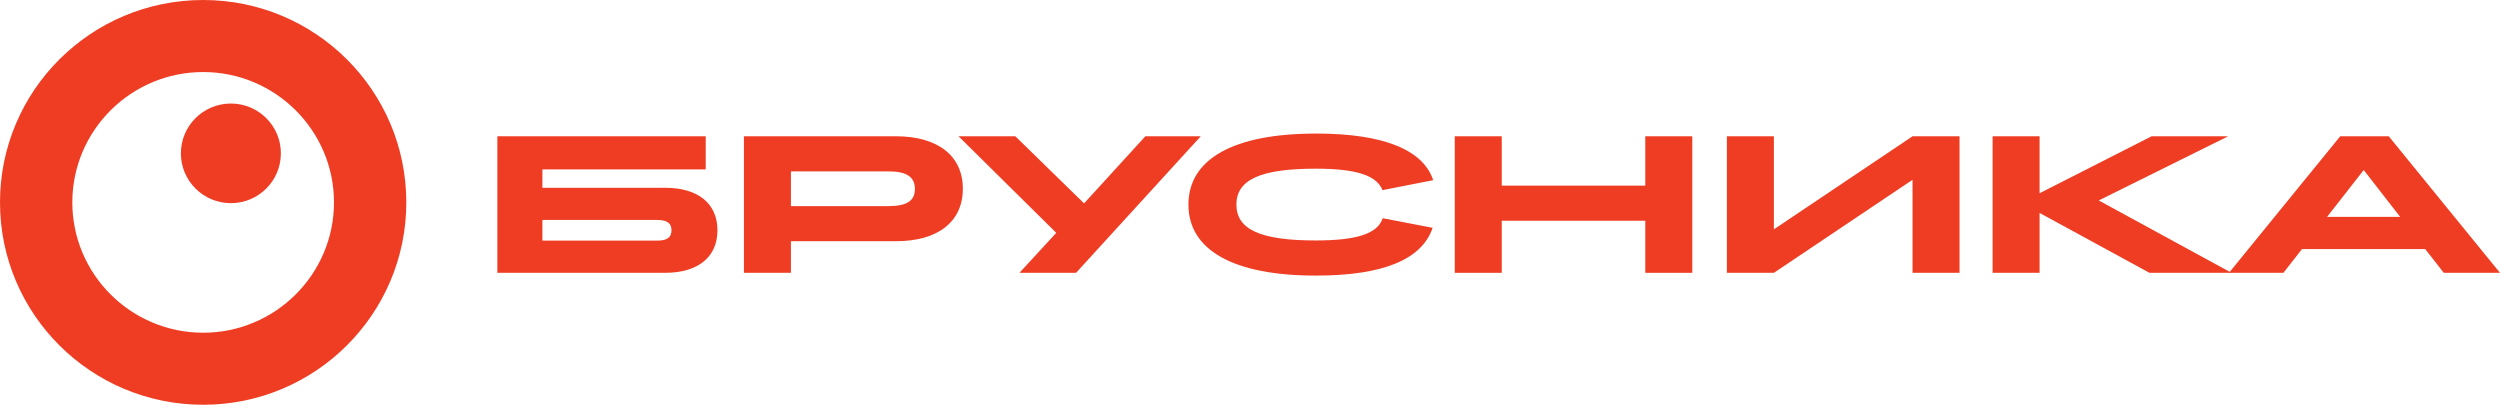 <svg width="210" height="34" viewBox="0 0 210 34" fill="none" xmlns="http://www.w3.org/2000/svg">
<g clip-path="url(#clip0_800_2550)">
<path d="M41.779 11.447H59.281V14.232H45.562V15.773H55.874C58.638 15.773 60.266 17.1 60.266 19.344C60.266 21.588 58.638 22.917 55.874 22.917H41.778V11.447H41.779ZM45.563 18.477V20.213H55.186C56.026 20.213 56.404 19.951 56.404 19.344C56.404 18.737 56.026 18.475 55.186 18.475H45.563V18.477Z" fill="#EF3D24"/>
<path d="M62.489 11.447H75.254C78.775 11.447 80.879 13.085 80.879 15.854C80.879 18.624 78.791 20.262 75.254 20.262H66.438V22.917H62.489V11.447ZM66.438 14.396V17.313H74.63C76.176 17.313 76.851 16.871 76.851 15.871C76.851 14.871 76.176 14.396 74.63 14.396H66.438Z" fill="#EF3D24"/>
<path d="M88.725 19.559L80.518 11.447H85.288L91.061 17.084L96.21 11.447H100.865L90.388 22.917H85.633L88.725 19.559Z" fill="#EF3D24"/>
<path d="M110.521 11.217C116.179 11.217 119.534 12.561 120.39 15.134L116.13 15.971C115.637 14.725 113.909 14.169 110.521 14.169C105.899 14.169 103.858 15.087 103.858 17.184C103.858 19.28 105.881 20.198 110.521 20.198C113.991 20.198 115.719 19.626 116.146 18.331L120.341 19.135C119.436 21.806 116.179 23.15 110.521 23.15C103.628 23.15 99.828 21.02 99.828 17.185C99.828 13.351 103.628 11.221 110.521 11.221" fill="#EF3D24"/>
<path d="M122.199 11.447H126.147V15.593H138.204V11.447H142.152V22.917H138.204V18.542H126.147V22.917H122.199V11.447Z" fill="#EF3D24"/>
<path d="M145.059 11.447H149.007V19.264L160.653 11.447H164.601V22.917H160.653V15.102L149.007 22.917H145.059V11.447Z" fill="#EF3D24"/>
<path d="M167.379 11.447H171.325V16.231L180.735 11.447H187.167L176.294 16.838L187.446 22.917H180.554L171.325 17.887V22.917H167.379V11.447Z" fill="#EF3D24"/>
<path d="M198.552 14.282L201.611 18.215H195.476L198.552 14.282ZM196.579 11.447L187.235 22.917H191.807L193.37 20.919H203.716L205.278 22.917H209.998L200.655 11.447H196.575H196.579Z" fill="#EF3D24"/>
<path d="M17.065 0C7.641 0 0 7.612 0 17C0 26.388 7.641 34 17.065 34C26.489 34 34.13 26.388 34.13 17C34.13 7.612 26.491 0 17.065 0ZM17.065 6.052C23.125 6.052 28.055 10.963 28.055 17C28.055 23.037 23.125 27.948 17.065 27.948C11.005 27.948 6.075 23.037 6.075 17C6.075 10.963 11.005 6.052 17.065 6.052Z" fill="#EF3D24"/>
<path d="M23.594 12.881C23.594 15.193 21.714 17.065 19.394 17.065C17.074 17.065 15.194 15.193 15.194 12.881C15.194 10.57 17.074 8.697 19.394 8.697C21.714 8.697 23.594 10.57 23.594 12.881Z" fill="#EF3D24"/>
</g>
<defs>
<clipPath id="clip0_800_2550">
<rect width="210" height="34" fill="white"/>
</clipPath>
</defs>
</svg>
